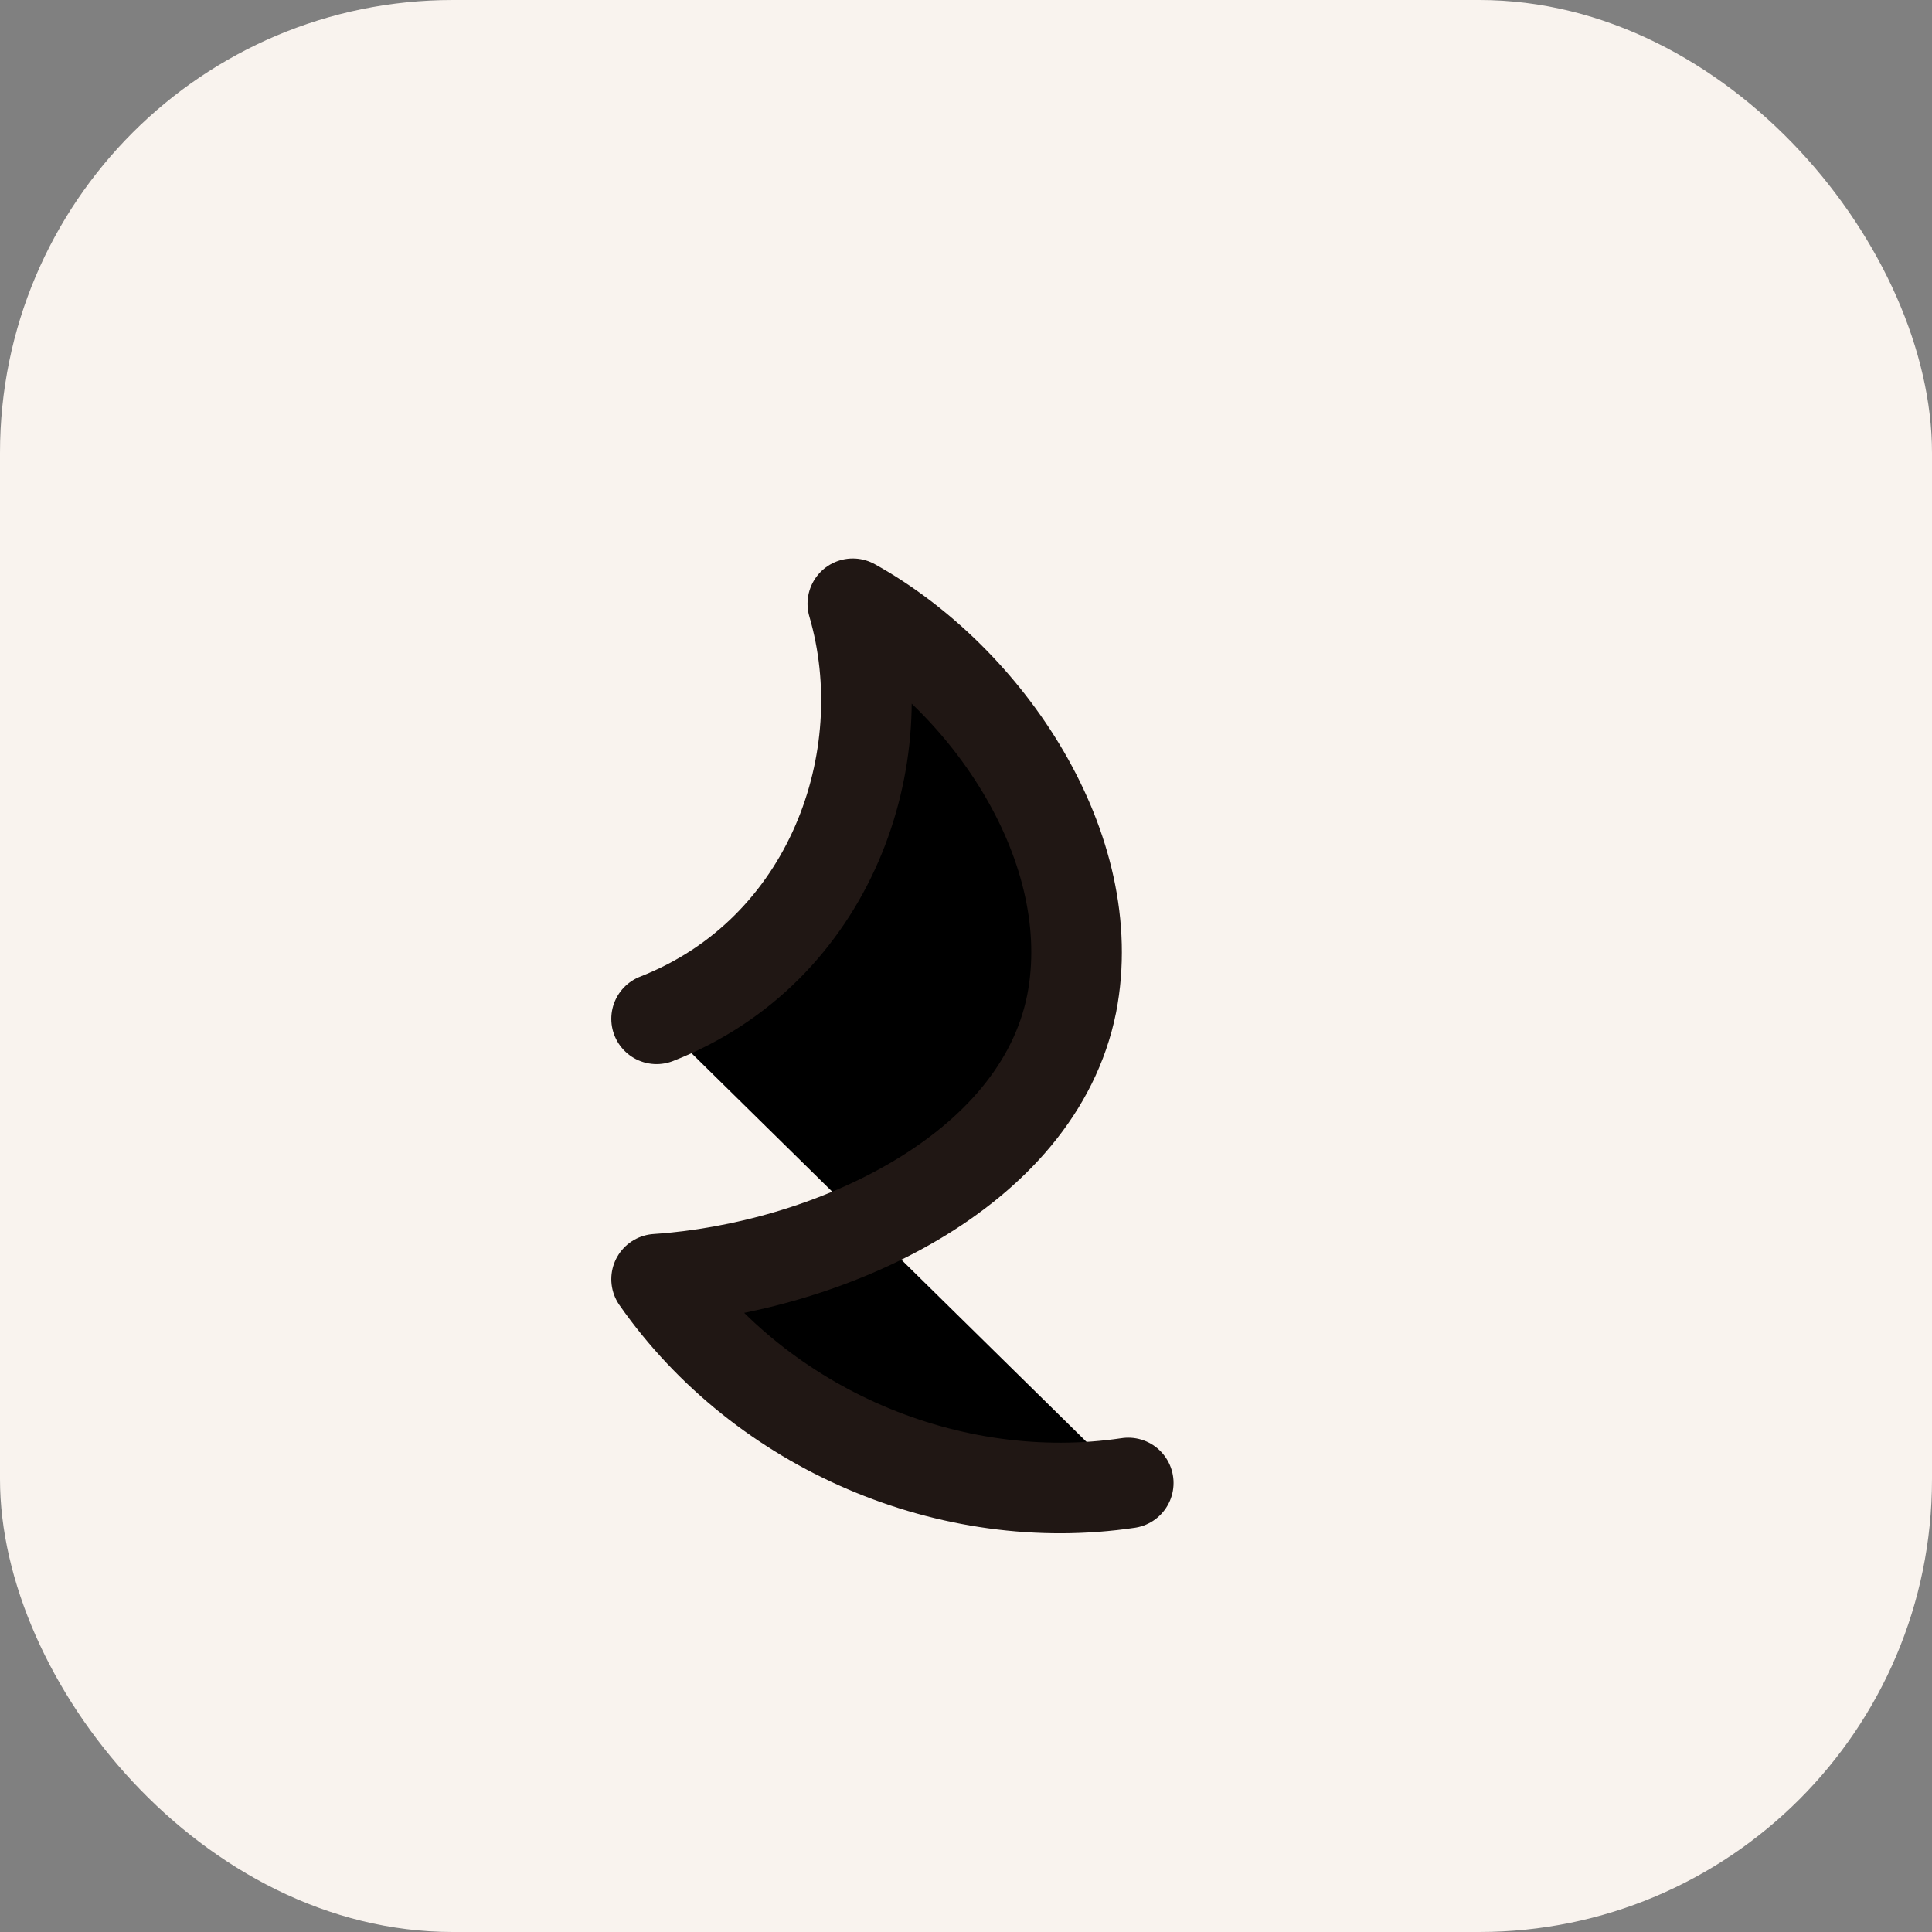 <svg width="512" height="512" viewBox="0 0 512 512" xmlns="http://www.w3.org/2000/svg">
  <rect x="0" y="0" width="512" height="512" fill="#808080" stroke="none"/>
  <rect width="512" height="512" rx="120" fill="#f9f3ee"/>
  <path d="M174 270c46-18 64-69 52-110 36 20 66 65 58 106-9 45-65 70-110 73 28 40 78 61 125 54" stroke="#201714" stroke-width="24" stroke-linecap="round" stroke-linejoin="round"/>
</svg>
